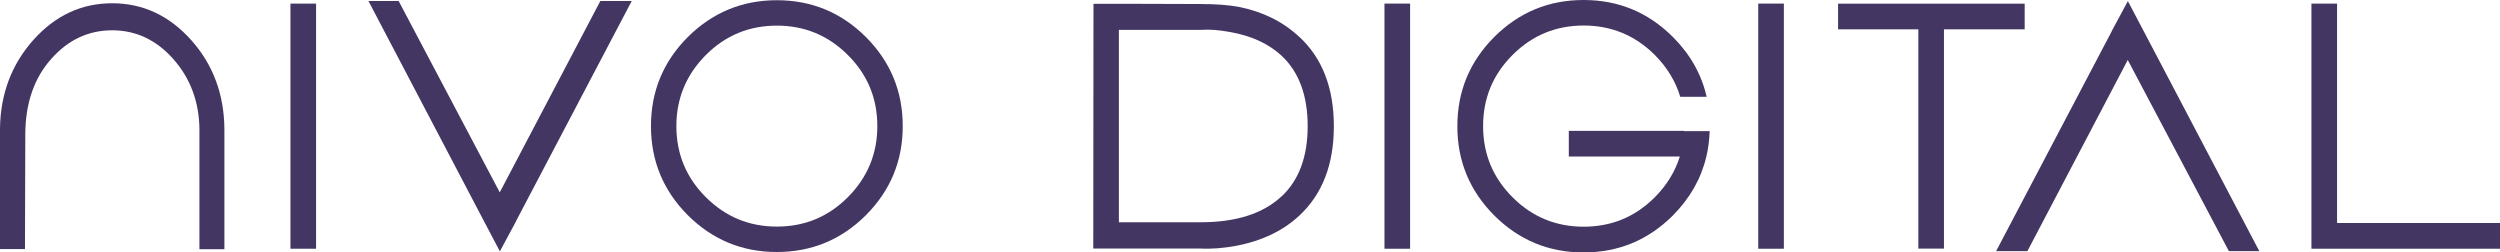 <svg xmlns="http://www.w3.org/2000/svg" id="Layer_2" viewBox="0 0 230.16 23.23"><defs><style>.cls-1{fill:#443663;stroke-width:0px;}</style></defs><g id="Layer_2-2"><path class="cls-1" d="M0,11.84c.04-3.18,1.06-5.9,3.06-8.15C5.08,1.43,7.5.3,10.33.3s5.27,1.14,7.29,3.41c2,2.25,3.01,4.97,3.04,8.17v11.06h-2.3v-11.06c-.03-2.51-.83-4.66-2.4-6.44-1.56-1.76-3.44-2.65-5.63-2.65s-4.06.88-5.61,2.63c-1.57,1.76-2.37,4.06-2.39,6.89l-.03,10.62H0v-11.09h0Z"></path><path class="cls-1" d="M29.1,22.9h-2.36V.33h2.36v22.58h0Z"></path><path class="cls-1" d="M33.92.09h2.78l9.31,17.62L55.27.09h2.89l-10.66,20.28v.02l-1.48,2.75-1.37-2.6L33.92.09h0Z"></path><path class="cls-1" d="M71.52.02c3.2,0,5.93,1.13,8.2,3.39,2.26,2.27,3.39,5,3.39,8.2s-1.13,5.93-3.39,8.2c-2.27,2.26-5,3.39-8.2,3.39s-5.93-1.13-8.2-3.39c-2.26-2.27-3.39-5-3.39-8.2s1.13-5.93,3.39-8.2C65.6,1.15,68.33.02,71.52.02ZM71.52,20.86c2.56,0,4.74-.9,6.54-2.71s2.71-3.99,2.71-6.54-.9-4.74-2.71-6.54c-1.81-1.81-3.99-2.71-6.54-2.71s-4.74.9-6.54,2.71c-1.8,1.81-2.71,3.99-2.71,6.54s.9,4.74,2.71,6.54c1.81,1.81,3.99,2.71,6.54,2.71Z"></path><path class="cls-1" d="M119.62,3.39c2.12,1.97,3.18,4.71,3.18,8.23s-1.06,6.26-3.18,8.23c-1.49,1.39-3.41,2.31-5.75,2.77-1.23.23-2.36.32-3.39.26h-9.83l.02-22.53h3.41l6.41.02c1.44,0,2.62.09,3.55.26,2.23.45,4.09,1.37,5.58,2.77h0ZM117.99,18.08c1.6-1.5,2.4-3.66,2.4-6.47s-.8-4.98-2.4-6.48c-1.19-1.1-2.76-1.83-4.73-2.18-1.04-.19-1.93-.26-2.68-.2h-7.57v17.71h7.56c3.25,0,5.72-.8,7.42-2.39h0Z"></path><path class="cls-1" d="M129.82,22.9h-2.36V.33h2.36v22.58Z"></path><path class="cls-1" d="M164.23,22.9h-2.36V.33h2.36v22.58Z"></path><path class="cls-1" d="M186.39,2.7h-7.42v20.19h-2.36V2.7h-7.39V.34h17.18v2.36h0Z"></path><path class="cls-1" d="M208,23.12h-2.8l-9.31-17.6-9.24,17.6h-2.88l10.65-20.25v-.02l1.48-2.75,1.37,2.6,10.73,20.42h0Z"></path><path class="cls-1" d="M230.16,20.54v2.36h-17.36V.33h2.36v20.2h15,0Z"></path><path class="cls-1" d="M155.05,12.05h-10.62v2.36h10.22c-.43,1.39-1.2,2.64-2.3,3.75-1.81,1.81-3.99,2.71-6.55,2.71s-4.74-.9-6.55-2.71c-1.81-1.81-2.71-3.99-2.71-6.55s.9-4.74,2.71-6.55c1.81-1.81,3.99-2.71,6.55-2.71s4.74.91,6.55,2.71c1.13,1.14,1.91,2.42,2.34,3.85h2.43c-.47-2.07-1.51-3.91-3.11-5.51-2.28-2.27-5.01-3.4-8.22-3.4s-5.94,1.13-8.22,3.4c-2.27,2.28-3.4,5.01-3.4,8.22s1.13,5.94,3.4,8.22c2.28,2.27,5.01,3.4,8.22,3.4s5.94-1.13,8.22-3.4c1.57-1.58,2.6-3.39,3.08-5.41.18-.76.28-1.54.31-2.36h-2.35Z"></path></g></svg>